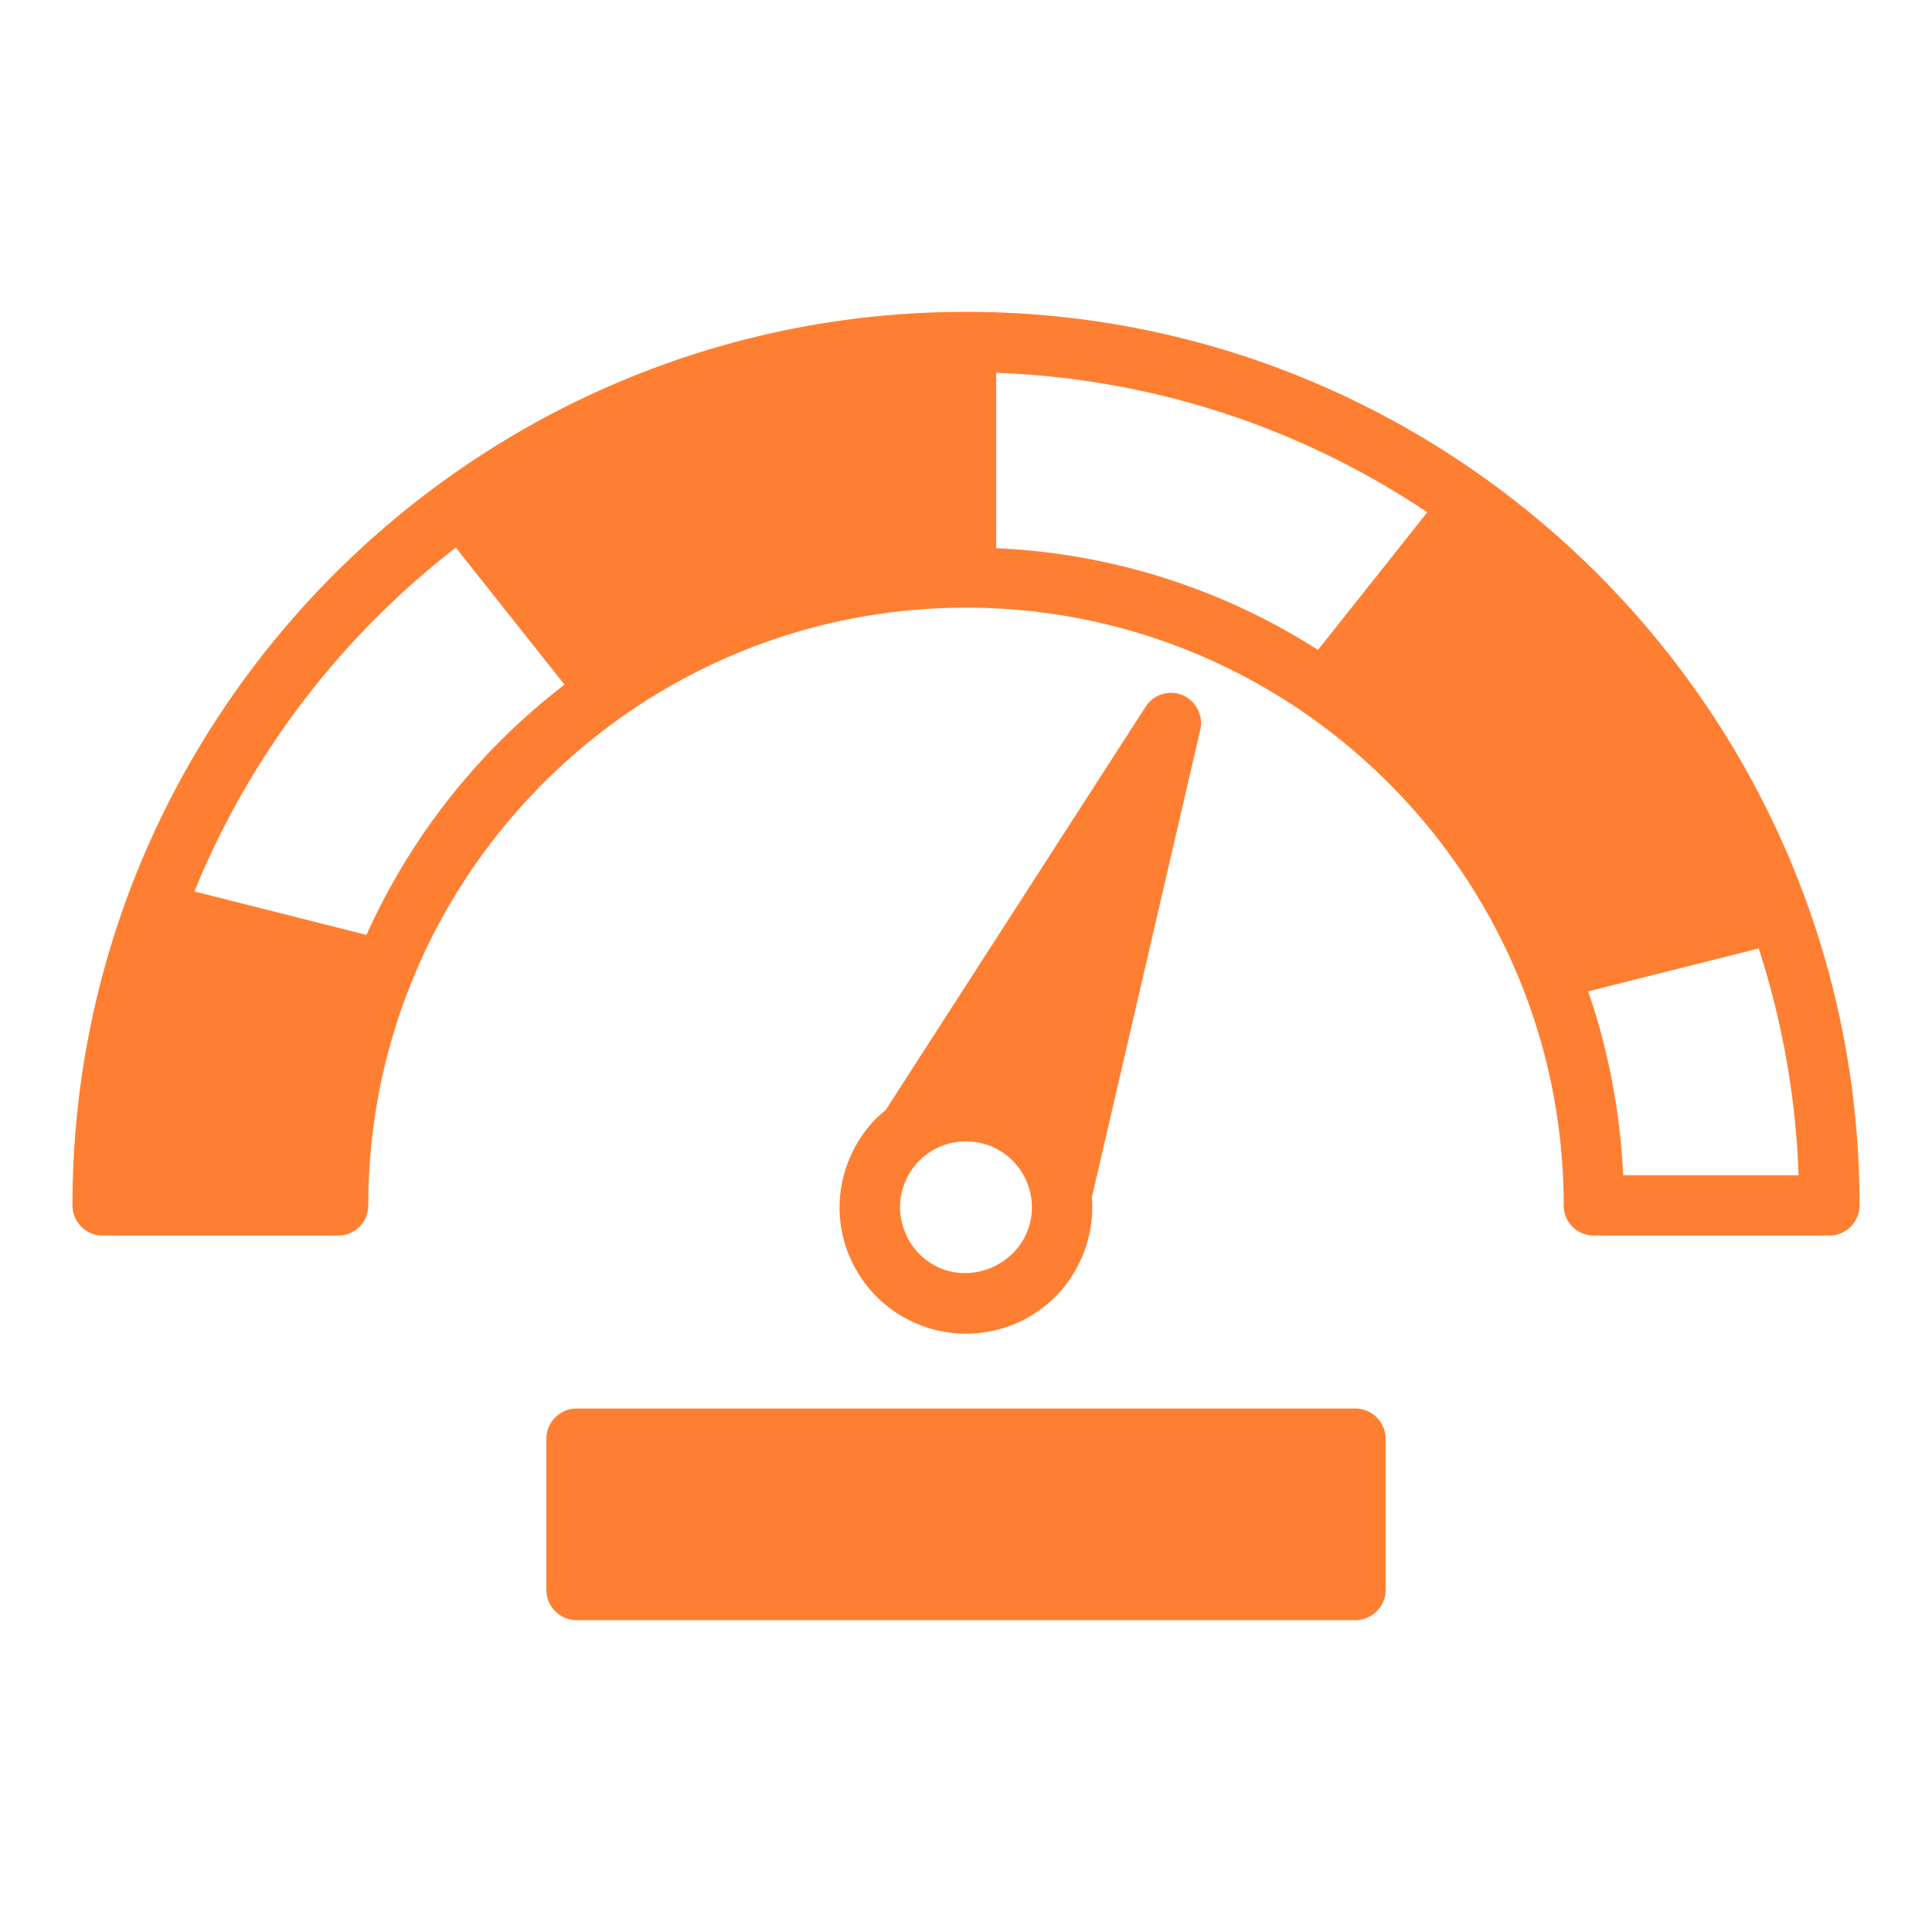 <?xml version="1.0" encoding="UTF-8"?> <svg xmlns="http://www.w3.org/2000/svg" xmlns:xlink="http://www.w3.org/1999/xlink" version="1.1" width="512" height="512" x="0" y="0" viewBox="0 0 64 64" style="enable-background:new 0 0 512 512" xml:space="preserve" class=""><g><path d="M32 10.33c-16.32 0-29.6 13.28-29.6 29.6 0 .55.45 1 1 1h7.8c.56 0 1-.45 1-1 0-10.92 8.88-19.8 19.8-19.8s19.8 8.88 19.8 19.8c0 .55.44 1 1 1h7.8c.55 0 1-.45 1-1 0-16.32-13.28-29.6-29.6-29.6zM12.14 30.97l-5.7-1.44a27.59 27.59 0 0 1 8.66-11.39l3.6 4.54a21.646 21.646 0 0 0-6.56 8.29zm20.85-12.81c.01-.02.01-.05.01-.07v-5.74c5.27.19 10.16 1.86 14.28 4.62l-3.62 4.56c-3.11-1.99-6.76-3.2-10.67-3.37zm20.78 20.77c-.1-2.12-.5-4.17-1.16-6.09l5.65-1.42c.77 2.38 1.23 4.9 1.32 7.51z" fill="#ff7f32" opacity="1" data-original="#000000"></path><path d="M39.18 23.03a.996.996 0 0 0-1.23.38l-8.61 13.36c-.51.41-.92.95-1.19 1.59a4.155 4.155 0 0 0-.03 3.21A4.19 4.19 0 0 0 32 44.18c1.68 0 3.2-1 3.85-2.56a4.2 4.2 0 0 0 .32-1.96l3.59-15.48c.11-.47-.14-.96-.58-1.15zm-5.17 17.81c-.46 1.08-1.77 1.63-2.86 1.17-.54-.23-.96-.66-1.17-1.2a2.15 2.15 0 0 1 .01-1.67c.34-.81 1.13-1.33 2.01-1.33.29 0 .58.06.85.17 1.11.47 1.63 1.76 1.16 2.86zM45.9 47.66v5.01c0 .55-.45 1-1 1H19.1c-.55 0-1-.45-1-1v-5.01c0-.55.45-1 1-1h25.8c.55 0 1 .45 1 1z" fill="#ff7f32" opacity="1" data-original="#000000"></path></g></svg> 